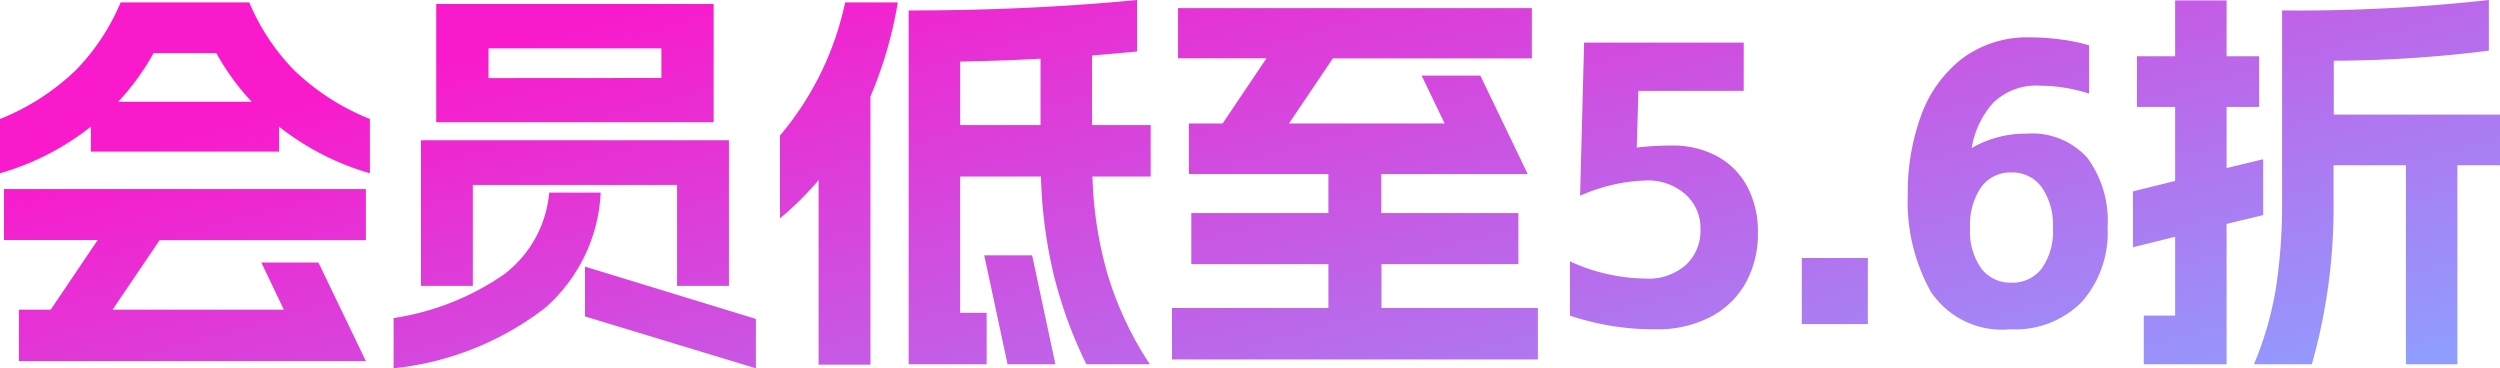 <svg xmlns="http://www.w3.org/2000/svg" xmlns:xlink="http://www.w3.org/1999/xlink" width="87.052" height="12.824" viewBox="0 0 87.052 12.824">
  <defs>
    <linearGradient id="linear-gradient" x1="0.944" y1="1" x2="0" y2="0.5" gradientUnits="objectBoundingBox">
      <stop offset="0" stop-color="#919cff"/>
      <stop offset="1" stop-color="#f91acc"/>
    </linearGradient>
  </defs>
  <path id="路径_28395" data-name="路径 28395" d="M13.44-5.25a9.26,9.26,0,0,1-3.164-1.624v.868H3.724v-.868A9.26,9.26,0,0,1,.56-5.25V-7.14A8.185,8.185,0,0,0,3.2-8.841,7.563,7.563,0,0,0,4.76-11.2H9.24A7.563,7.563,0,0,0,10.8-8.841a8.185,8.185,0,0,0,2.639,1.7ZM.7-4.7H13.3v1.778H6.118L4.48-.5h5.964L9.66-2.142h1.988L13.3,1.288H1.218V-.5H2.324L3.962-2.926H.7ZM9.324-7.742A8.488,8.488,0,0,1,8.092-9.436H5.908A8.487,8.487,0,0,1,4.676-7.742ZM25.942-6.4V-1.33H24.136V-4.844H17.024V-1.33H15.218V-6.4ZM14.266-.21a9.146,9.146,0,0,0,3.843-1.519,4.011,4.011,0,0,0,1.575-2.849h1.792A5.676,5.676,0,0,1,19.537-.56a10.385,10.385,0,0,1-5.271,2.1ZM15.75-11.144h9.66v4.116H15.75Zm7.84,2.576V-9.6H17.57v1.036ZM20.93-2l5.95,1.82V1.54L20.93-.266ZM38.388,1.4A15.412,15.412,0,0,1,37.24-1.764a16.749,16.749,0,0,1-.434-3.374H33.992V-.392h.924V1.4H32.2V-10.92q4.172,0,7.952-.364v1.792q-.56.056-1.568.14V-6.93h2.044v1.792H38.6a13.633,13.633,0,0,0,.518,3.374A11.823,11.823,0,0,0,40.6,1.4ZM27.72-6.566A10.541,10.541,0,0,0,29.988-11.2h1.834a14.388,14.388,0,0,1-.952,3.276V1.414H29.064V-5.012a10.625,10.625,0,0,1-1.344,1.33Zm9.072-.364V-9.24q-1.232.07-2.8.1V-6.93ZM36.5-2.394,37.31,1.4H35.644l-.812-3.794ZM41.37-.56h5.446V-2.086H42.042V-3.864h4.774V-5.222H41.958V-6.986h1.176L44.66-9.254H41.58V-11H53.9v1.75H46.97L45.444-6.986h5.418l-.8-1.666h2.044l1.652,3.43h-5.1v1.358h4.774v1.778H48.664V-.56H54.11V1.232H41.37ZM58.226.182a9.165,9.165,0,0,1-3-.476v-1.89a6.477,6.477,0,0,0,2.632.6,1.961,1.961,0,0,0,1.414-.483,1.624,1.624,0,0,0,.5-1.225,1.577,1.577,0,0,0-.532-1.232A1.96,1.96,0,0,0,57.89-5a6.067,6.067,0,0,0-2.31.532L55.72-9.8h5.558v1.68H57.61l-.056,1.974a10.072,10.072,0,0,1,1.218-.07,3.233,3.233,0,0,1,1.575.371A2.575,2.575,0,0,1,61.4-4.788a3.3,3.3,0,0,1,.371,1.6,3.5,3.5,0,0,1-.441,1.785A2.983,2.983,0,0,1,60.088-.231,4,4,0,0,1,58.226.182ZM65.6-2.3V0h-2.3V-2.3ZM66.99-4.522a7.786,7.786,0,0,1,.455-2.716,4.418,4.418,0,0,1,1.414-1.988,3.781,3.781,0,0,1,2.415-.756,7.713,7.713,0,0,1,1.078.077,6.127,6.127,0,0,1,.952.2v1.68A5.686,5.686,0,0,0,71.61-8.3a2.157,2.157,0,0,0-1.638.588,3.106,3.106,0,0,0-.756,1.582,3.751,3.751,0,0,1,1.918-.5,2.584,2.584,0,0,1,2.114.847,3.7,3.7,0,0,1,.7,2.415,3.647,3.647,0,0,1-.9,2.6A3.256,3.256,0,0,1,70.56.182a2.976,2.976,0,0,1-2.772-1.316A6.456,6.456,0,0,1,66.99-4.522Zm5.054,1.176a2.286,2.286,0,0,0-.392-1.421,1.256,1.256,0,0,0-1.05-.511,1.251,1.251,0,0,0-1.057.511,2.316,2.316,0,0,0-.385,1.421,2.219,2.219,0,0,0,.392,1.414,1.276,1.276,0,0,0,1.05.49,1.276,1.276,0,0,0,1.05-.49A2.219,2.219,0,0,0,72.044-3.346ZM75.208-.294H76.3V-3.038l-1.47.364V-4.62l1.47-.364V-7.56H74.97V-9.324H76.3V-11.27h1.792v1.946h1.134V-7.56H78.092v2.128l1.274-.308v1.946l-1.274.308V1.4H75.208ZM79.044,1.4a11.669,11.669,0,0,0,.77-2.681,19.367,19.367,0,0,0,.21-2.989v-6.65a60.367,60.367,0,0,0,7.2-.364V-9.52a44.026,44.026,0,0,1-5.4.35v1.876h5.8V-5.53H86.128V1.4H84.336V-5.53h-2.52v1.26A19.988,19.988,0,0,1,81.06,1.4Z" transform="translate(-0.56 11.284)" fill="url(#linear-gradient)"/>
</svg>
